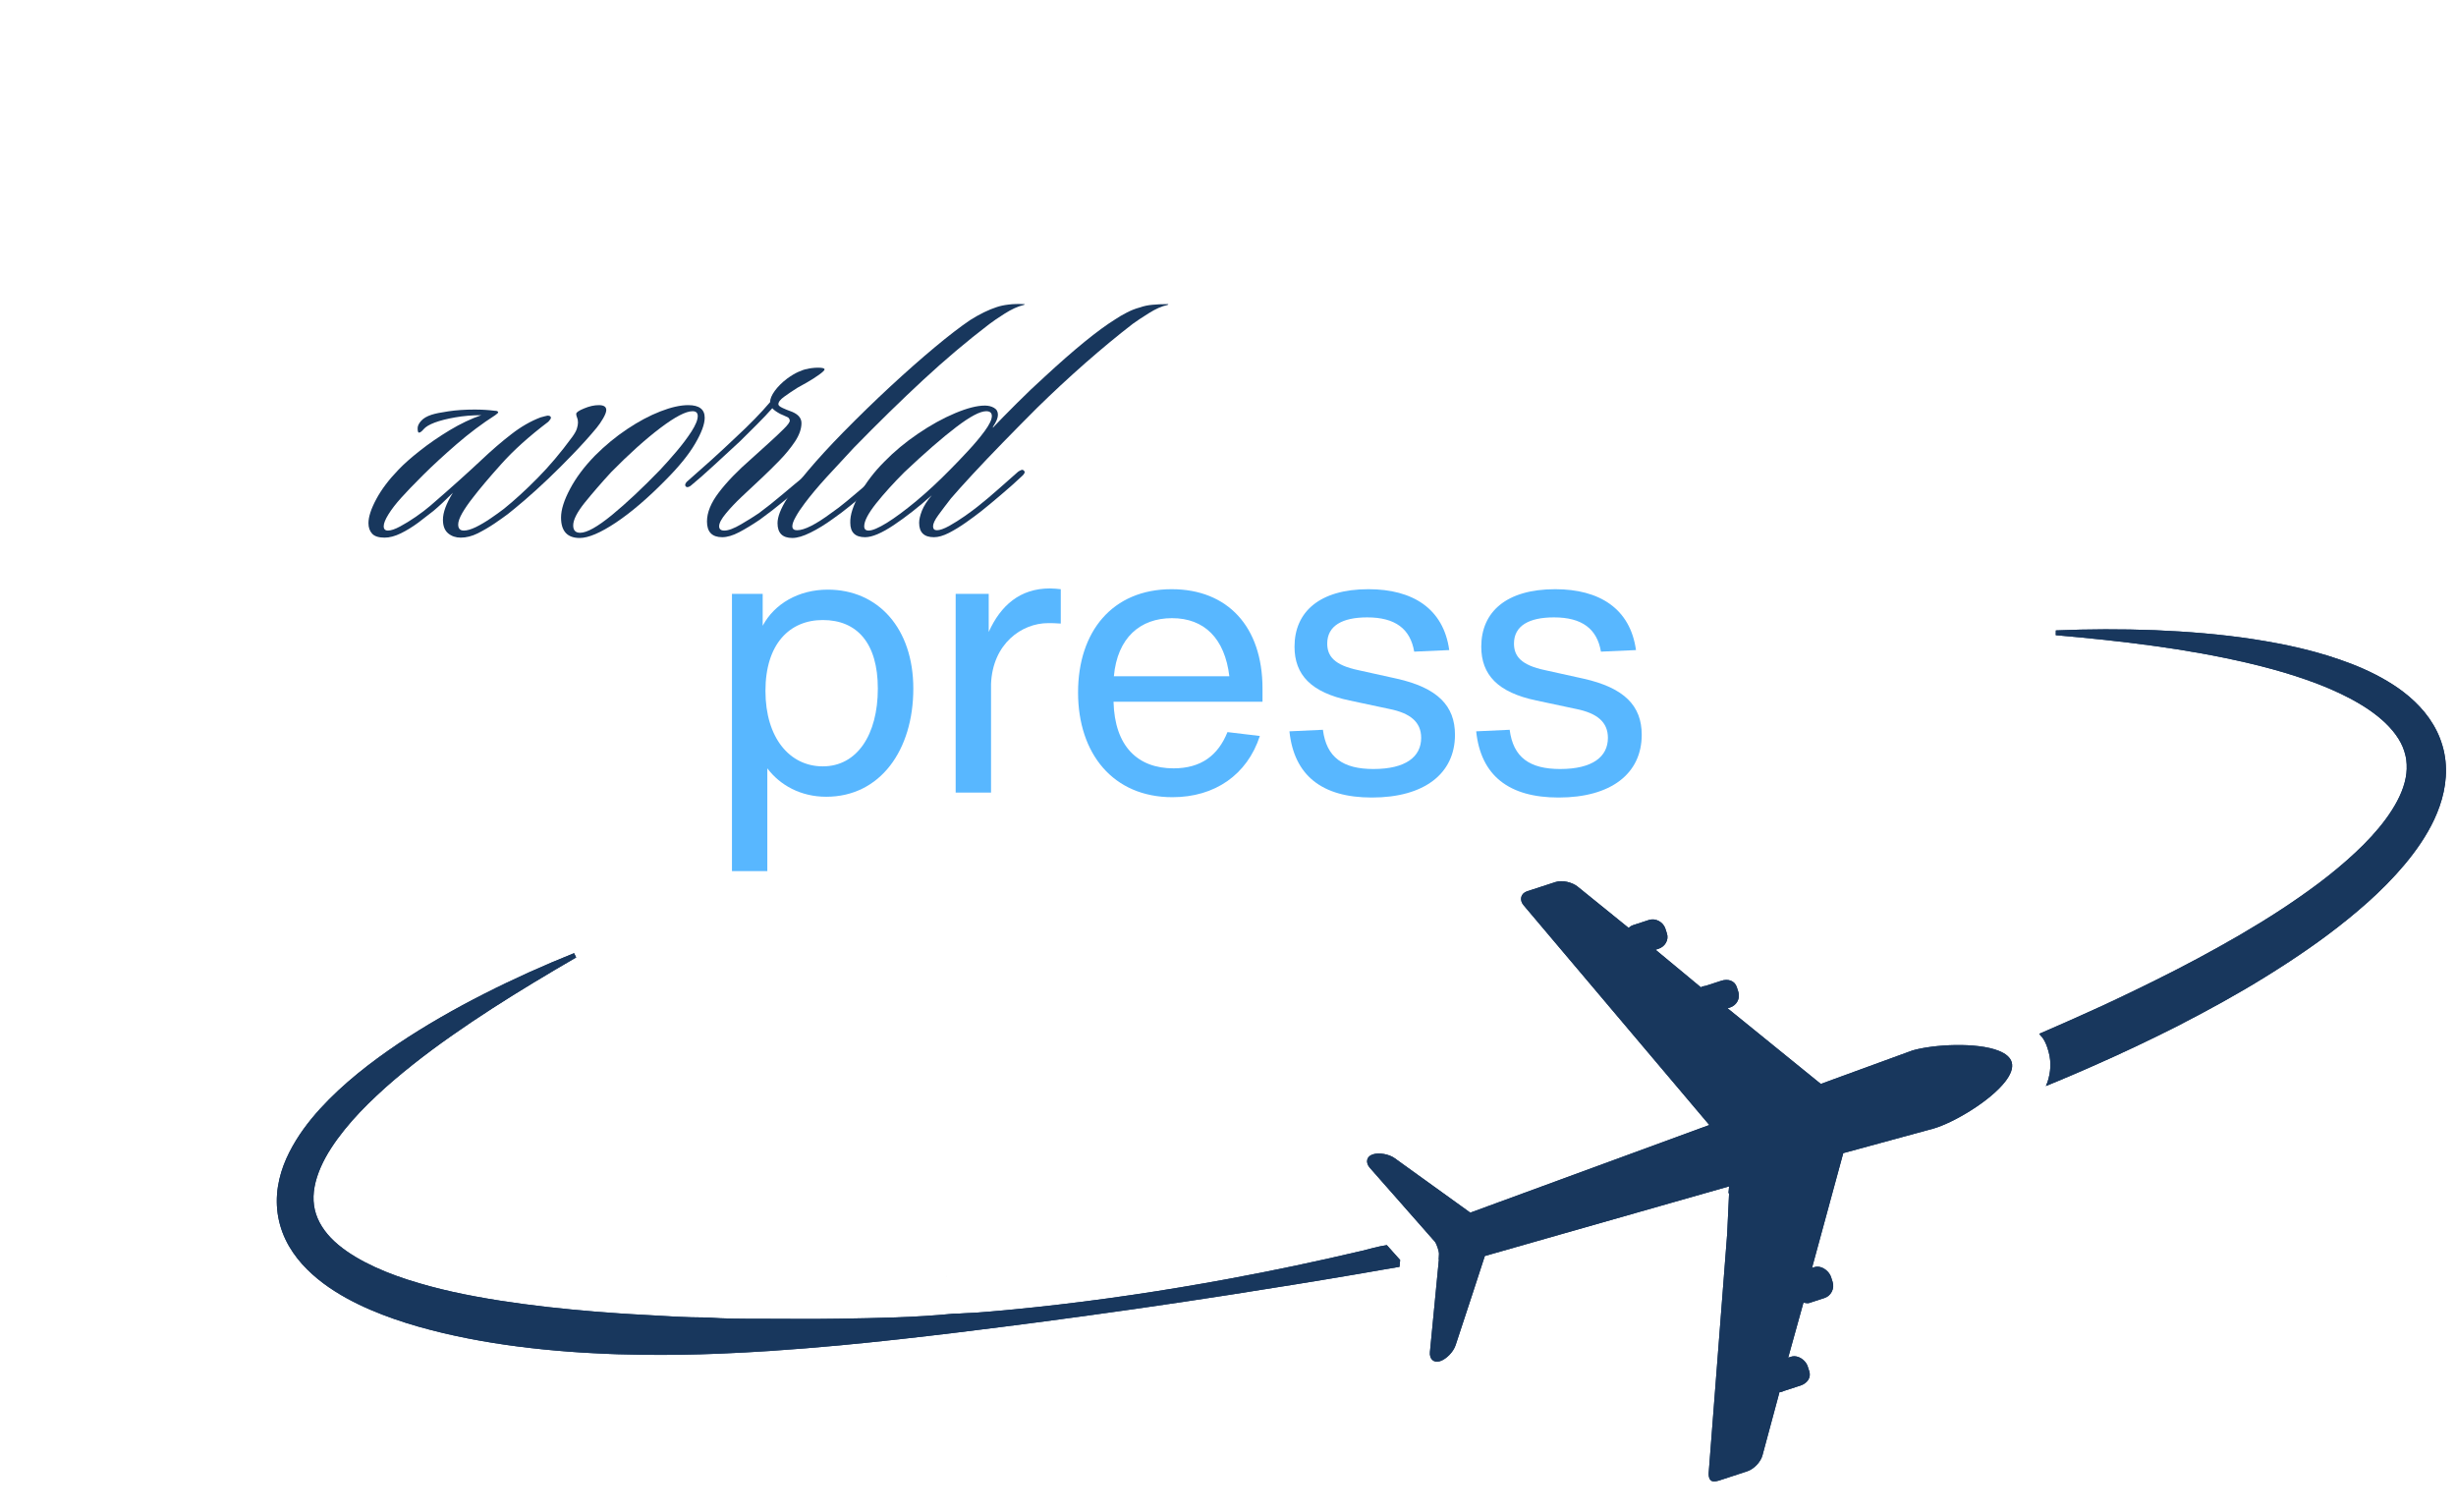 <svg xmlns="http://www.w3.org/2000/svg" xmlns:xlink="http://www.w3.org/1999/xlink" width="463" viewBox="0 0 347.25 213.75" height="285" preserveAspectRatio="xMidYMid meet"><defs><g></g><clipPath id="14097904d6"><path d="M 288 88.973 L 345.836 88.973 L 345.836 154 L 288 154 Z M 288 88.973 " clip-rule="nonzero"></path></clipPath><clipPath id="b76a4230e7"><path d="M 288 88.973 L 345.836 88.973 L 345.836 154 L 288 154 Z M 288 88.973 " clip-rule="nonzero"></path></clipPath><clipPath id="0158952b8a"><path d="M 248.035 213.043 L 248.668 213.043 L 248.668 213.203 L 248.035 213.203 Z M 248.035 213.043 " clip-rule="nonzero"></path></clipPath></defs><path fill="#18375d" d="M 197.238 184.645 L 197.242 184.621 L 197.238 184.621 Z M 197.238 184.645 " fill-opacity="1" fill-rule="nonzero"></path><path fill="#18375d" d="M 133.871 180.477 L 133.875 180.477 C 133.871 180.457 133.871 180.434 133.867 180.414 L 133.863 180.414 C 133.867 180.434 133.871 180.457 133.871 180.477 " fill-opacity="1" fill-rule="nonzero"></path><path fill="#18375d" d="M 98.48 180.855 C 98.48 180.859 98.484 180.863 98.484 180.867 L 98.484 180.855 L 98.48 180.855 " fill-opacity="1" fill-rule="nonzero"></path><g clip-path="url(#14097904d6)"><path fill="#18375d" d="M 288.316 146.16 C 288.32 146.168 288.336 146.18 288.344 146.188 C 288.469 146.348 288.566 146.488 288.746 146.652 C 288.746 146.652 288.746 146.652 288.746 146.656 C 289.285 147.379 289.492 148.129 289.684 148.848 C 290.047 150.242 289.926 151.59 289.527 152.871 C 289.465 153.086 289.359 153.301 289.273 153.516 C 289.266 153.531 289.262 153.539 289.258 153.551 C 289.281 153.539 289.305 153.531 289.324 153.52 C 289.852 153.309 290.375 153.09 290.895 152.871 C 290.898 152.871 290.898 152.871 290.902 152.871 C 292.512 152.195 294.125 151.508 295.723 150.801 C 299.848 148.988 303.934 147.066 307.965 145.016 C 312.145 142.863 316.285 140.605 320.312 138.105 C 324.336 135.613 328.285 132.941 332.023 129.898 C 333.891 128.379 335.719 126.777 337.441 125.02 C 339.16 123.27 340.801 121.379 342.238 119.246 C 342.953 118.18 343.613 117.051 344.18 115.84 C 344.742 114.625 345.215 113.328 345.508 111.941 C 345.805 110.562 345.918 109.09 345.766 107.617 C 345.73 107.254 345.672 106.887 345.602 106.523 L 345.547 106.25 L 345.477 105.953 L 345.344 105.453 C 345.133 104.73 344.875 104.051 344.551 103.395 C 343.91 102.09 343.074 100.934 342.141 99.93 C 341.207 98.926 340.188 98.074 339.129 97.324 C 337.008 95.844 334.762 94.75 332.484 93.863 C 327.934 92.102 323.273 91.094 318.617 90.371 C 313.961 89.656 309.289 89.293 304.629 89.094 C 299.969 88.918 295.312 88.93 290.672 89.129 L 290.66 89.801 C 295.273 90.203 299.871 90.672 304.438 91.305 C 308.996 91.922 313.527 92.727 317.961 93.766 C 320.176 94.289 322.367 94.879 324.512 95.57 C 326.648 96.262 328.746 97.043 330.73 97.98 C 332.707 98.91 334.59 99.988 336.188 101.27 C 337.777 102.547 339.066 104.027 339.727 105.625 C 339.891 106.02 340.02 106.434 340.109 106.828 L 340.18 107.172 L 340.223 107.453 C 340.25 107.66 340.266 107.867 340.277 108.078 C 340.32 108.918 340.219 109.777 339.984 110.648 C 339.52 112.395 338.535 114.148 337.316 115.809 C 336.094 117.469 334.625 119.043 333.039 120.523 C 331.453 122.008 329.754 123.418 327.984 124.758 C 324.434 127.434 320.641 129.879 316.734 132.16 C 312.824 134.426 308.816 136.582 304.73 138.598 C 302.688 139.605 300.641 140.613 298.566 141.578 C 297.398 142.129 296.219 142.66 295.035 143.195 C 294.133 143.602 293.227 144.004 292.324 144.41 C 291.098 144.957 289.863 145.496 288.629 146.027 C 288.617 146.031 288.609 146.035 288.598 146.039 C 288.504 146.078 288.41 146.121 288.316 146.16 " fill-opacity="1" fill-rule="nonzero"></path></g><path fill="#18375d" d="M 39.191 170.996 C 39.328 172.453 39.73 173.898 40.355 175.211 C 40.977 176.527 41.805 177.699 42.719 178.723 C 44.57 180.773 46.734 182.277 48.938 183.504 C 51.156 184.727 53.438 185.676 55.738 186.48 C 58.039 187.289 60.367 187.922 62.695 188.48 C 67.359 189.578 72.051 190.297 76.746 190.773 C 79.094 191.008 81.441 191.195 83.789 191.309 C 86.133 191.441 88.48 191.512 90.824 191.539 C 94.484 191.586 98.137 191.527 101.777 191.379 C 104.137 191.281 106.496 191.156 108.852 191 C 112.172 190.781 115.484 190.508 118.793 190.203 C 124.324 189.68 129.844 189.062 135.348 188.391 C 137.578 188.121 139.809 187.84 142.039 187.555 C 143.523 187.367 145.004 187.176 146.484 186.98 C 155.684 185.773 164.867 184.465 174.035 183.035 C 180.156 182.078 186.328 181.09 192.445 180.043 C 194.238 179.738 195.898 179.426 197.875 179.105 L 197.875 179.09 L 197.965 178.141 L 196.082 176.035 L 196.078 176.035 C 194.852 176.211 193.562 176.586 192.484 176.871 L 192.484 176.855 C 186.297 178.312 179.98 179.648 173.699 180.805 C 164.609 182.484 155.43 183.855 146.238 184.828 C 145.926 184.863 145.602 184.891 145.293 184.922 C 144.965 184.957 144.633 184.992 144.305 185.023 C 143.977 185.059 143.648 185.094 143.316 185.125 C 143.172 185.137 143.023 185.148 142.879 185.164 C 142.656 185.184 142.496 185.207 142.273 185.227 C 142.051 185.242 141.84 185.262 141.66 185.285 C 141.305 185.301 141.285 185.316 141.129 185.328 C 140.738 185.363 140.312 185.402 139.922 185.434 C 139.918 185.434 139.898 185.434 139.891 185.434 C 139.336 185.48 138.766 185.527 138.195 185.57 C 137.637 185.617 137.07 185.617 136.508 185.656 C 135.945 185.695 135.379 185.73 134.816 185.73 L 134.805 185.73 C 129.402 186.27 123.992 186.348 118.586 186.438 C 114.781 186.504 110.977 186.449 107.18 186.449 L 107.168 186.449 C 104.789 186.449 102.414 186.449 100.039 186.27 C 100.039 186.27 100.039 186.27 100.035 186.27 L 100.008 186.27 C 97.008 186.27 94.008 186.066 91.023 185.895 C 89.879 185.828 88.738 185.773 87.602 185.691 C 86.461 185.609 85.324 185.535 84.184 185.438 C 81.914 185.242 79.648 185.043 77.391 184.781 C 72.879 184.262 68.398 183.605 64.035 182.645 C 61.855 182.16 59.707 181.586 57.621 180.914 C 55.535 180.238 53.512 179.438 51.648 178.469 C 49.789 177.5 48.07 176.359 46.77 175 C 45.473 173.637 44.633 172.105 44.398 170.418 C 44.152 168.734 44.543 166.871 45.344 165.035 C 46.148 163.191 47.352 161.414 48.711 159.723 C 50.078 158.023 51.625 156.422 53.262 154.891 C 54.891 153.355 56.625 151.898 58.406 150.484 C 61.973 147.66 65.758 145.059 69.617 142.559 C 73.488 140.066 77.453 137.688 81.465 135.363 L 81.168 134.758 C 76.855 136.488 72.605 138.395 68.445 140.512 C 64.281 142.625 60.207 144.945 56.281 147.57 C 52.375 150.215 48.586 153.133 45.266 156.75 C 43.613 158.57 42.082 160.582 40.898 162.93 C 40.305 164.102 39.809 165.367 39.496 166.727 C 39.18 168.082 39.055 169.535 39.191 170.996 " fill-opacity="1" fill-rule="nonzero"></path><g clip-path="url(#b76a4230e7)"><path fill="#18375d" d="M 288.316 146.16 C 288.32 146.168 288.336 146.18 288.344 146.188 C 288.469 146.348 288.566 146.488 288.746 146.652 C 288.746 146.652 288.746 146.652 288.746 146.656 C 289.285 147.379 289.492 148.129 289.684 148.848 C 290.047 150.242 289.926 151.59 289.527 152.871 C 289.465 153.086 289.359 153.301 289.273 153.516 C 289.266 153.531 289.262 153.539 289.258 153.551 C 289.281 153.539 289.305 153.531 289.324 153.52 C 289.852 153.309 290.375 153.09 290.895 152.871 C 290.898 152.871 290.898 152.871 290.902 152.871 C 292.512 152.195 294.125 151.508 295.723 150.801 C 299.848 148.988 303.934 147.066 307.965 145.016 C 312.145 142.863 316.285 140.605 320.312 138.105 C 324.336 135.613 328.285 132.941 332.023 129.898 C 333.891 128.379 335.719 126.777 337.441 125.02 C 339.16 123.27 340.801 121.379 342.238 119.246 C 342.953 118.18 343.613 117.051 344.18 115.84 C 344.742 114.625 345.215 113.328 345.508 111.941 C 345.805 110.562 345.918 109.09 345.766 107.617 C 345.73 107.254 345.672 106.887 345.602 106.523 L 345.547 106.25 L 345.477 105.953 L 345.344 105.453 C 345.133 104.73 344.875 104.051 344.551 103.395 C 343.91 102.09 343.074 100.934 342.141 99.93 C 341.207 98.926 340.188 98.074 339.129 97.324 C 337.008 95.844 334.762 94.75 332.484 93.863 C 327.934 92.102 323.273 91.094 318.617 90.371 C 313.961 89.656 309.289 89.293 304.629 89.094 C 299.969 88.918 295.312 88.93 290.672 89.129 L 290.66 89.801 C 295.273 90.203 299.871 90.672 304.438 91.305 C 308.996 91.922 313.527 92.727 317.961 93.766 C 320.176 94.289 322.367 94.879 324.512 95.57 C 326.648 96.262 328.746 97.043 330.73 97.98 C 332.707 98.91 334.59 99.988 336.188 101.27 C 337.777 102.547 339.066 104.027 339.727 105.625 C 339.891 106.02 340.02 106.434 340.109 106.828 L 340.18 107.172 L 340.223 107.453 C 340.25 107.66 340.266 107.867 340.277 108.078 C 340.32 108.918 340.219 109.777 339.984 110.648 C 339.52 112.395 338.535 114.148 337.316 115.809 C 336.094 117.469 334.625 119.043 333.039 120.523 C 331.453 122.008 329.754 123.418 327.984 124.758 C 324.434 127.434 320.641 129.879 316.734 132.16 C 312.824 134.426 308.816 136.582 304.73 138.598 C 302.688 139.605 300.641 140.613 298.566 141.578 C 297.398 142.129 296.219 142.66 295.035 143.195 C 294.133 143.602 293.227 144.004 292.324 144.41 C 291.098 144.957 289.863 145.496 288.629 146.027 C 288.617 146.031 288.609 146.035 288.598 146.039 C 288.504 146.078 288.41 146.121 288.316 146.16 " fill-opacity="1" fill-rule="nonzero"></path></g><path fill="#18375d" d="M 39.191 170.996 C 39.328 172.453 39.73 173.898 40.355 175.211 C 40.977 176.527 41.805 177.699 42.719 178.723 C 44.57 180.773 46.734 182.277 48.938 183.504 C 51.156 184.727 53.438 185.676 55.738 186.48 C 58.039 187.289 60.367 187.922 62.695 188.48 C 67.359 189.578 72.051 190.297 76.746 190.773 C 79.094 191.008 81.441 191.195 83.789 191.309 C 86.133 191.441 88.48 191.512 90.824 191.539 C 94.484 191.586 98.137 191.527 101.777 191.379 C 104.137 191.281 106.496 191.156 108.852 191 C 112.172 190.781 115.484 190.508 118.793 190.203 C 124.324 189.68 129.844 189.062 135.348 188.391 C 137.578 188.121 139.809 187.84 142.039 187.555 C 143.523 187.367 145.004 187.176 146.484 186.98 C 155.684 185.773 164.867 184.465 174.035 183.035 C 180.156 182.078 186.328 181.09 192.445 180.043 C 194.238 179.738 195.898 179.426 197.875 179.105 L 197.875 179.09 L 197.965 178.141 L 196.082 176.035 L 196.078 176.035 C 194.852 176.211 193.625 176.594 192.395 176.883 C 186.18 178.34 179.934 179.664 173.652 180.82 C 164.566 182.496 155.418 183.863 146.23 184.832 C 145.582 184.902 144.941 184.965 144.297 185.027 C 143.969 185.062 143.645 185.094 143.316 185.125 C 143.172 185.137 143.023 185.152 142.879 185.164 C 142.656 185.184 142.434 185.207 142.215 185.227 C 141.996 185.246 141.781 185.266 141.562 185.285 C 141.398 185.301 141.234 185.316 141.066 185.328 C 140.676 185.363 140.285 185.402 139.895 185.434 C 139.887 185.434 139.883 185.434 139.875 185.434 C 139.316 185.48 138.75 185.527 138.191 185.57 C 137.633 185.617 137.066 185.617 136.508 185.656 C 135.941 185.695 135.379 185.73 134.816 185.73 L 134.805 185.73 C 129.402 186.27 123.992 186.348 118.586 186.438 C 114.781 186.504 110.977 186.449 107.18 186.449 L 107.168 186.449 C 104.789 186.449 102.414 186.449 100.039 186.27 C 100.039 186.27 100.039 186.27 100.035 186.27 L 100.008 186.27 C 97.008 186.27 94.008 186.066 91.023 185.895 C 89.879 185.828 88.738 185.773 87.602 185.691 C 86.461 185.609 85.324 185.535 84.184 185.438 C 81.914 185.242 79.648 185.043 77.391 184.781 C 72.879 184.262 68.398 183.605 64.035 182.645 C 61.855 182.16 59.707 181.586 57.621 180.914 C 55.535 180.238 53.512 179.438 51.648 178.469 C 49.789 177.5 48.07 176.359 46.77 175 C 45.473 173.637 44.633 172.105 44.398 170.418 C 44.152 168.734 44.543 166.871 45.344 165.035 C 46.148 163.191 47.352 161.414 48.711 159.723 C 50.078 158.023 51.625 156.422 53.262 154.891 C 54.891 153.355 56.625 151.898 58.406 150.484 C 61.973 147.66 65.758 145.059 69.617 142.559 C 73.488 140.066 77.453 137.688 81.465 135.363 L 81.168 134.758 C 76.855 136.488 72.605 138.395 68.445 140.512 C 64.281 142.625 60.207 144.945 56.281 147.57 C 52.375 150.215 48.586 153.133 45.266 156.75 C 43.613 158.57 42.082 160.582 40.898 162.93 C 40.305 164.102 39.809 165.367 39.496 166.727 C 39.18 168.082 39.055 169.535 39.191 170.996 " fill-opacity="1" fill-rule="nonzero"></path><g clip-path="url(#0158952b8a)"><path fill="#18375d" d="M 248.098 213.273 C 248.098 213.281 248.098 213.289 248.094 213.289 C 248.098 213.301 248.098 213.309 248.098 213.316 L 248.172 213.289 C 248.148 213.281 248.121 213.277 248.098 213.273 " fill-opacity="1" fill-rule="nonzero"></path></g><path fill="#18375d" d="M 193.684 165.113 L 197.965 169.973 L 199.121 171.289 L 201.961 174.516 L 202.859 175.531 C 203.113 175.824 203.477 176.934 203.441 177.32 L 203.395 178.082 C 203.41 178.082 203.441 178.078 203.441 178.078 L 203.441 178.09 L 202.902 183.645 L 202.902 183.656 L 202.176 191.145 C 202.082 192.152 202.723 192.73 203.613 192.441 C 204.508 192.152 205.5 191.125 205.812 190.164 L 208.289 182.637 L 208.289 182.633 L 209.938 177.574 L 218.746 175.062 L 219.387 174.879 L 219.398 174.875 L 244.477 167.727 L 244.387 168.672 L 244.387 168.676 L 244.391 168.691 L 244.473 168.703 L 244.207 174.355 L 244.207 174.391 L 241.594 208.188 C 241.543 208.891 241.758 209.438 242.297 209.438 L 242.328 209.438 C 242.531 209.438 242.77 209.41 243.023 209.328 L 247.027 208.016 C 247.961 207.715 248.938 206.711 249.191 205.762 L 251.602 196.812 C 251.848 196.844 252.07 196.707 252.32 196.621 L 254.082 196.047 L 254.559 195.895 C 255.488 195.59 256.113 194.793 255.809 193.859 L 255.59 193.184 C 255.492 192.883 255.312 192.605 255.078 192.375 C 254.586 191.883 253.863 191.609 253.234 191.816 L 252.828 191.949 L 254.988 184.168 C 255.234 184.195 255.535 184.305 255.785 184.223 L 256.707 183.922 L 257.953 183.516 C 258.887 183.215 259.418 182.172 259.113 181.242 L 258.895 180.562 C 258.695 179.957 258.148 179.41 257.535 179.188 C 257.207 179.066 256.855 179.043 256.535 179.148 L 256.199 179.254 L 258.594 170.461 L 258.699 170.07 L 260.379 163.902 L 260.617 163.031 L 273.234 159.594 L 273.336 159.57 C 276.238 158.734 281.426 155.652 283.551 152.871 C 284.281 151.918 284.648 151 284.445 150.219 C 284.254 149.488 283.574 148.949 282.602 148.562 C 279.5 147.324 273.387 147.652 270.418 148.508 C 270.363 148.523 265.805 150.184 259.133 152.625 C 258.918 152.707 258.699 152.789 258.473 152.871 C 258.137 152.992 257.793 153.117 257.449 153.246 L 256.98 152.871 L 256.672 152.621 L 252.402 149.156 L 244.262 142.555 L 244.598 142.445 C 245.535 142.141 246.082 141.164 245.781 140.23 L 245.562 139.555 C 245.258 138.621 244.301 138.355 243.371 138.66 L 241.199 139.367 C 240.949 139.445 240.676 139.418 240.492 139.59 L 234.078 134.273 L 234.48 134.145 C 235.41 133.84 235.988 132.902 235.684 131.969 L 235.465 131.289 C 235.164 130.359 234.086 129.762 233.152 130.062 L 230.914 130.793 C 230.664 130.875 230.445 131.016 230.266 131.184 L 223.051 125.344 C 222.289 124.727 220.875 124.395 219.945 124.699 L 215.938 126 C 215.004 126.301 214.785 127.238 215.422 127.988 L 236.453 152.871 L 240.688 157.883 L 241.68 159.055 C 241.184 159.234 240.691 159.41 240.199 159.594 C 226.688 164.551 212.719 169.676 207.883 171.445 L 203.777 168.488 L 199.121 165.137 L 197.203 163.754 C 196.387 163.164 194.984 162.918 194.098 163.207 C 193.203 163.496 193.02 164.355 193.684 165.113 " fill-opacity="1" fill-rule="nonzero"></path><path fill="#18375d" d="M 193.684 165.113 L 197.965 169.973 L 199.121 171.289 L 201.961 174.516 L 202.859 175.531 C 203.113 175.824 203.504 176.934 203.469 177.32 L 203.441 178.078 L 203.441 178.09 L 202.902 183.645 L 202.902 183.656 L 202.176 191.145 C 202.082 192.152 202.723 192.73 203.613 192.441 C 204.508 192.152 205.5 191.125 205.812 190.164 L 208.289 182.637 L 208.289 182.633 L 209.938 177.574 L 218.746 175.062 L 219.387 174.879 L 219.398 174.875 L 244.477 167.727 L 244.387 168.672 L 244.387 168.676 L 244.391 168.691 L 244.473 168.703 L 244.207 174.355 L 244.207 174.391 L 241.594 208.188 C 241.543 208.891 241.758 209.438 242.297 209.438 L 242.328 209.438 C 242.531 209.438 242.77 209.41 243.023 209.328 L 247.027 208.016 C 247.961 207.715 248.938 206.711 249.191 205.762 L 251.602 196.812 C 251.848 196.844 252.07 196.707 252.32 196.621 L 254.082 196.047 L 254.559 195.895 C 255.488 195.59 256.113 194.793 255.809 193.859 L 255.59 193.184 C 255.492 192.883 255.312 192.605 255.078 192.375 C 254.586 191.883 253.863 191.609 253.234 191.816 L 252.828 191.949 L 254.988 184.168 C 255.234 184.195 255.535 184.305 255.785 184.223 L 256.707 183.922 L 257.953 183.516 C 258.887 183.215 259.418 182.172 259.113 181.242 L 258.895 180.562 C 258.695 179.957 258.148 179.41 257.535 179.188 C 257.207 179.066 256.855 179.043 256.535 179.148 L 256.199 179.254 L 258.594 170.461 L 258.699 170.07 L 260.379 163.902 L 260.617 163.031 L 273.234 159.594 L 273.336 159.57 C 276.238 158.734 281.426 155.652 283.551 152.871 C 284.281 151.918 284.648 151 284.445 150.219 C 284.254 149.488 283.574 148.949 282.602 148.562 C 279.5 147.324 273.387 147.652 270.418 148.508 C 270.363 148.523 265.805 150.184 259.133 152.625 C 258.918 152.707 258.699 152.789 258.473 152.871 C 258.137 152.992 257.793 153.117 257.449 153.246 L 256.98 152.871 L 256.672 152.621 L 252.402 149.156 L 244.262 142.555 L 244.598 142.445 C 245.535 142.141 246.082 141.164 245.781 140.23 L 245.562 139.555 C 245.258 138.621 244.301 138.355 243.371 138.66 L 241.199 139.367 C 240.949 139.445 240.676 139.418 240.492 139.59 L 234.078 134.273 L 234.48 134.145 C 235.41 133.84 235.988 132.902 235.684 131.969 L 235.465 131.289 C 235.164 130.359 234.086 129.762 233.152 130.062 L 230.914 130.793 C 230.664 130.875 230.445 131.016 230.266 131.184 L 223.051 125.344 C 222.289 124.727 220.875 124.395 219.945 124.699 L 215.938 126 C 215.004 126.301 214.785 127.238 215.422 127.988 L 236.453 152.871 L 240.688 157.883 L 241.68 159.055 C 241.184 159.234 240.691 159.41 240.199 159.594 C 226.688 164.551 212.719 169.676 207.883 171.445 L 203.777 168.488 L 199.121 165.137 L 197.203 163.754 C 196.387 163.164 194.984 162.918 194.098 163.207 C 193.203 163.496 193.02 164.355 193.684 165.113 " fill-opacity="1" fill-rule="nonzero"></path><g fill="#58b7ff" fill-opacity="1"><g transform="translate(99.132, 112.051)"><g><path d="M 17.906 -28.688 C 13.766 -28.688 10.344 -26.672 8.703 -23.578 L 8.703 -28.094 L 4.359 -28.094 L 4.359 11.109 L 9.359 11.109 L 9.359 -3.422 C 11.156 -1.031 14.094 0.594 17.688 0.594 C 25.312 0.594 30 -5.984 30 -14.703 C 30 -23.188 25.047 -28.688 17.906 -28.688 Z M 17.203 -3.703 C 12.516 -3.703 9.094 -7.734 9.094 -14.375 C 9.094 -21.016 12.516 -24.391 17.203 -24.391 C 22.047 -24.391 24.984 -21.125 24.984 -14.703 C 24.984 -8.172 22.047 -3.703 17.203 -3.703 Z M 17.203 -3.703 "></path></g></g></g><g fill="#58b7ff" fill-opacity="1"><g transform="translate(130.762, 112.051)"><g><path d="M 17.688 -28.859 C 13.453 -28.859 10.719 -26.453 9.031 -22.703 L 9.031 -28.094 L 4.359 -28.094 L 4.359 0 L 9.359 0 L 9.359 -15.344 C 9.578 -21.062 13.719 -23.953 17.422 -23.953 C 17.906 -23.953 18.453 -23.953 19.219 -23.891 L 19.219 -28.75 C 18.719 -28.797 18.234 -28.859 17.688 -28.859 Z M 17.688 -28.859 "></path></g></g></g><g fill="#58b7ff" fill-opacity="1"><g transform="translate(149.707, 112.051)"><g><path d="M 28.797 -14.703 C 28.797 -23.469 23.844 -28.75 15.953 -28.75 C 7.562 -28.75 2.719 -22.75 2.719 -14.156 C 2.719 -5.5 7.672 0.656 16.062 0.656 C 22.047 0.656 26.625 -2.5 28.422 -8 L 23.844 -8.547 C 22.531 -5.281 20.141 -3.422 16.219 -3.422 C 11.156 -3.422 7.891 -6.531 7.734 -12.844 L 28.797 -12.844 Z M 16 -24.656 C 20.578 -24.656 23.469 -21.781 24.109 -16.438 L 7.781 -16.438 C 8.281 -21.938 11.547 -24.656 16 -24.656 Z M 16 -24.656 "></path></g></g></g><g fill="#58b7ff" fill-opacity="1"><g transform="translate(180.139, 112.051)"><g><path d="M 13.828 0.703 C 21.234 0.703 25.578 -2.672 25.578 -8.172 C 25.578 -12.25 23.141 -14.812 17.312 -16.109 L 11.875 -17.312 C 8.547 -18.016 7.516 -19.266 7.516 -21.062 C 7.516 -23.578 9.641 -24.766 13.172 -24.766 C 17.141 -24.766 19.266 -23.141 19.812 -19.922 L 24.766 -20.141 C 23.953 -26.016 19.594 -28.75 13.344 -28.75 C 6.422 -28.75 2.891 -25.531 2.891 -20.625 C 2.891 -16.656 5.219 -14.156 10.672 -13.016 L 16.328 -11.812 C 19.266 -11.219 20.797 -9.969 20.797 -7.734 C 20.797 -5.062 18.625 -3.328 14.047 -3.328 C 9.75 -3.328 7.406 -4.953 6.906 -8.875 L 2.172 -8.656 C 2.828 -2.391 6.797 0.703 13.828 0.703 Z M 13.828 0.703 "></path></g></g></g><g fill="#58b7ff" fill-opacity="1"><g transform="translate(206.543, 112.051)"><g><path d="M 13.828 0.703 C 21.234 0.703 25.578 -2.672 25.578 -8.172 C 25.578 -12.25 23.141 -14.812 17.312 -16.109 L 11.875 -17.312 C 8.547 -18.016 7.516 -19.266 7.516 -21.062 C 7.516 -23.578 9.641 -24.766 13.172 -24.766 C 17.141 -24.766 19.266 -23.141 19.812 -19.922 L 24.766 -20.141 C 23.953 -26.016 19.594 -28.75 13.344 -28.75 C 6.422 -28.75 2.891 -25.531 2.891 -20.625 C 2.891 -16.656 5.219 -14.156 10.672 -13.016 L 16.328 -11.812 C 19.266 -11.219 20.797 -9.969 20.797 -7.734 C 20.797 -5.062 18.625 -3.328 14.047 -3.328 C 9.75 -3.328 7.406 -4.953 6.906 -8.875 L 2.172 -8.656 C 2.828 -2.391 6.797 0.703 13.828 0.703 Z M 13.828 0.703 "></path></g></g></g><g fill="#18375d" fill-opacity="1"><g transform="translate(54.986, 75.512)"><g><path d="M 15.031 -16.812 C 13.176 -15.625 11.359 -14.258 9.578 -12.719 C 7.797 -11.176 6.211 -9.719 4.828 -8.344 C 3.453 -6.969 2.414 -5.891 1.719 -5.109 C 0.977 -4.285 0.383 -3.516 -0.062 -2.797 C -0.508 -2.078 -0.734 -1.516 -0.734 -1.109 C -0.734 -0.703 -0.531 -0.5 -0.125 -0.5 C 0.289 -0.5 0.859 -0.691 1.578 -1.078 C 2.297 -1.461 3.039 -1.922 3.812 -2.453 C 4.594 -2.992 5.27 -3.508 5.844 -4 C 7.363 -5.312 8.75 -6.531 10 -7.656 C 11.258 -8.789 12.258 -9.707 13 -10.406 C 14.52 -11.844 15.957 -13.082 17.312 -14.125 C 18.664 -15.176 20.039 -15.969 21.438 -16.5 C 21.602 -16.539 21.797 -16.594 22.016 -16.656 C 22.242 -16.719 22.379 -16.75 22.422 -16.75 C 22.742 -16.75 22.906 -16.648 22.906 -16.453 C 22.906 -16.328 22.785 -16.141 22.547 -15.891 C 19.836 -13.836 17.617 -11.844 15.891 -9.906 C 14.16 -7.977 12.828 -6.398 11.891 -5.172 C 11.273 -4.391 10.77 -3.66 10.375 -2.984 C 9.988 -2.305 9.797 -1.766 9.797 -1.359 C 9.797 -0.785 10.062 -0.5 10.594 -0.5 C 11.039 -0.5 11.602 -0.66 12.281 -0.984 C 12.957 -1.316 13.656 -1.727 14.375 -2.219 C 15.094 -2.707 15.723 -3.16 16.266 -3.578 C 17.742 -4.766 19.32 -6.207 21 -7.906 C 22.688 -9.613 24.312 -11.535 25.875 -13.672 C 26.238 -14.16 26.473 -14.57 26.578 -14.906 C 26.68 -15.238 26.734 -15.523 26.734 -15.766 C 26.734 -16.055 26.691 -16.289 26.609 -16.469 C 26.523 -16.656 26.484 -16.832 26.484 -17 C 26.484 -17.207 26.852 -17.461 27.594 -17.766 C 28.332 -18.078 29.031 -18.234 29.688 -18.234 C 30.383 -18.234 30.734 -18.004 30.734 -17.547 C 30.734 -17.266 30.586 -16.875 30.297 -16.375 C 30.016 -15.883 29.707 -15.438 29.375 -15.031 C 28.395 -13.844 27.227 -12.551 25.875 -11.156 C 24.844 -10.082 23.723 -8.969 22.516 -7.812 C 21.305 -6.664 20.188 -5.648 19.156 -4.766 C 18.125 -3.891 17.344 -3.242 16.812 -2.828 C 16.32 -2.461 15.695 -2.02 14.938 -1.5 C 14.176 -0.988 13.383 -0.523 12.562 -0.109 C 11.738 0.297 10.938 0.5 10.156 0.5 C 9.457 0.5 8.863 0.297 8.375 -0.109 C 7.883 -0.523 7.641 -1.164 7.641 -2.031 C 7.641 -3.062 8.109 -4.332 9.047 -5.844 C 7.941 -4.738 7.02 -3.879 6.281 -3.266 C 5.664 -2.773 4.957 -2.227 4.156 -1.625 C 3.352 -1.031 2.531 -0.523 1.688 -0.109 C 0.852 0.297 0.086 0.5 -0.609 0.5 C -1.43 0.5 -2.016 0.316 -2.359 -0.047 C -2.711 -0.422 -2.891 -0.922 -2.891 -1.547 C -2.891 -2.441 -2.52 -3.578 -1.781 -4.953 C -1.039 -6.328 0.004 -7.711 1.359 -9.109 C 2.098 -9.891 3.102 -10.781 4.375 -11.781 C 5.645 -12.789 7.051 -13.758 8.594 -14.688 C 10.133 -15.613 11.625 -16.32 13.062 -16.812 C 11.75 -16.812 10.516 -16.707 9.359 -16.5 C 8.211 -16.301 7.25 -16.055 6.469 -15.766 C 5.727 -15.484 5.211 -15.176 4.922 -14.844 C 4.641 -14.508 4.414 -14.344 4.25 -14.344 C 4.125 -14.344 4.062 -14.551 4.062 -14.969 C 4.062 -15.289 4.223 -15.633 4.547 -16 C 4.879 -16.375 5.375 -16.664 6.031 -16.875 C 6.531 -17.039 7.32 -17.203 8.406 -17.359 C 9.5 -17.523 10.742 -17.609 12.141 -17.609 C 13.117 -17.609 14.062 -17.551 14.969 -17.438 C 15.289 -17.438 15.453 -17.352 15.453 -17.188 C 15.453 -17.145 15.312 -17.02 15.031 -16.812 Z M 15.031 -16.812 "></path></g></g></g><g fill="#18375d" fill-opacity="1"><g transform="translate(82.028, 75.512)"><g><path d="M 15.281 -18.234 C 16.832 -18.234 17.609 -17.641 17.609 -16.453 C 17.609 -15.547 17.156 -14.32 16.25 -12.781 C 15.352 -11.238 13.941 -9.504 12.016 -7.578 C 9.547 -5.066 7.223 -3.082 5.047 -1.625 C 2.867 -0.176 1.164 0.547 -0.062 0.547 C -1.82 0.547 -2.703 -0.414 -2.703 -2.344 C -2.703 -3.445 -2.281 -4.789 -1.438 -6.375 C -0.602 -7.957 0.57 -9.531 2.094 -11.094 C 3.531 -12.531 5.047 -13.781 6.641 -14.844 C 8.242 -15.914 9.805 -16.75 11.328 -17.344 C 12.848 -17.938 14.164 -18.234 15.281 -18.234 Z M 16.625 -16.688 C 16.625 -17.145 16.379 -17.375 15.891 -17.375 C 14.941 -17.375 13.422 -16.582 11.328 -15 C 9.234 -13.414 6.914 -11.332 4.375 -8.75 C 2.977 -7.227 1.734 -5.789 0.641 -4.438 C -0.441 -3.082 -0.984 -2.016 -0.984 -1.234 C -0.984 -0.535 -0.656 -0.188 0 -0.188 C 0.945 -0.188 2.445 -1.023 4.5 -2.703 C 6.551 -4.391 8.828 -6.523 11.328 -9.109 C 12.023 -9.848 12.785 -10.703 13.609 -11.672 C 14.43 -12.641 15.141 -13.582 15.734 -14.5 C 16.328 -15.426 16.625 -16.156 16.625 -16.688 Z M 16.625 -16.688 "></path></g></g></g><g fill="#18375d" fill-opacity="1"><g transform="translate(97.428, 75.512)"><g><path d="M 9.984 -2.031 C 8.953 -1.332 7.984 -0.742 7.078 -0.266 C 6.18 0.203 5.383 0.438 4.688 0.438 C 3.25 0.438 2.531 -0.301 2.531 -1.781 C 2.531 -3.062 3.094 -4.438 4.219 -5.906 C 5.344 -7.383 6.875 -8.969 8.812 -10.656 C 9.594 -11.352 10.398 -12.082 11.234 -12.844 C 12.078 -13.602 12.797 -14.281 13.391 -14.875 C 13.992 -15.469 14.273 -15.867 14.234 -16.078 C 14.191 -16.328 14.066 -16.488 13.859 -16.562 C 13.648 -16.645 13.32 -16.789 12.875 -17 C 12.344 -17.289 11.973 -17.555 11.766 -17.797 C 11.109 -17.055 10.391 -16.297 9.609 -15.516 C 8.828 -14.734 8.023 -13.938 7.203 -13.125 C 6.098 -12.094 4.883 -10.973 3.562 -9.766 C 2.25 -8.555 1.164 -7.602 0.312 -6.906 C 0.188 -6.781 0.039 -6.695 -0.125 -6.656 C -0.289 -6.613 -0.414 -6.656 -0.5 -6.781 C -0.57 -6.895 -0.566 -7.023 -0.484 -7.172 C -0.41 -7.316 -0.312 -7.43 -0.188 -7.516 C 0.801 -8.379 1.91 -9.363 3.141 -10.469 C 4.367 -11.582 5.52 -12.648 6.594 -13.672 C 7.613 -14.617 8.516 -15.492 9.297 -16.297 C 10.078 -17.098 10.797 -17.883 11.453 -18.656 C 11.453 -19.113 11.676 -19.648 12.125 -20.266 C 12.582 -20.879 13.16 -21.453 13.859 -21.984 C 14.43 -22.398 14.961 -22.719 15.453 -22.938 C 15.953 -23.164 16.363 -23.301 16.688 -23.344 C 16.812 -23.383 17.023 -23.426 17.328 -23.469 C 17.641 -23.508 17.941 -23.531 18.234 -23.531 C 18.848 -23.531 19.156 -23.445 19.156 -23.281 C 19.156 -23.156 18.895 -22.906 18.375 -22.531 C 17.863 -22.164 17.301 -21.805 16.688 -21.453 C 16.07 -21.109 15.625 -20.859 15.344 -20.703 C 14.676 -20.285 14.055 -19.867 13.484 -19.453 C 12.91 -19.047 12.625 -18.68 12.625 -18.359 C 12.625 -18.191 12.828 -18.016 13.234 -17.828 C 13.648 -17.641 13.961 -17.508 14.172 -17.438 C 15.316 -17.062 15.891 -16.484 15.891 -15.703 C 15.891 -14.879 15.582 -14.004 14.969 -13.078 C 14.352 -12.16 13.613 -11.258 12.75 -10.375 C 11.883 -9.488 11.102 -8.719 10.406 -8.062 C 9.258 -7 8.254 -6.055 7.391 -5.234 C 6.523 -4.41 5.805 -3.648 5.234 -2.953 C 4.578 -2.172 4.25 -1.555 4.25 -1.109 C 4.25 -0.703 4.492 -0.5 4.984 -0.5 C 5.555 -0.5 6.348 -0.797 7.359 -1.391 C 8.367 -1.984 9.203 -2.504 9.859 -2.953 C 10.922 -3.734 12.066 -4.645 13.297 -5.688 C 14.535 -6.738 15.566 -7.594 16.391 -8.25 C 16.504 -8.375 16.645 -8.477 16.812 -8.562 C 16.977 -8.645 17.125 -8.625 17.25 -8.5 C 17.414 -8.332 17.414 -8.156 17.25 -7.969 C 17.082 -7.789 16.914 -7.641 16.75 -7.516 C 15.812 -6.691 14.734 -5.773 13.516 -4.766 C 12.305 -3.766 11.129 -2.852 9.984 -2.031 Z M 9.984 -2.031 "></path></g></g></g><g fill="#18375d" fill-opacity="1"><g transform="translate(113.074, 75.512)"><g><path d="M 31.656 -32.516 C 31.738 -32.516 31.789 -32.504 31.812 -32.484 C 31.832 -32.461 31.781 -32.43 31.656 -32.391 C 30.832 -32.191 29.945 -31.789 29 -31.188 C 28.062 -30.594 27.328 -30.094 26.797 -29.688 C 23.672 -27.301 20.555 -24.672 17.453 -21.797 C 14.359 -18.93 11.086 -15.734 7.641 -12.203 C 6.328 -10.797 5.039 -9.406 3.781 -8.031 C 2.531 -6.656 1.492 -5.414 0.672 -4.312 C 0.141 -3.613 -0.273 -2.984 -0.578 -2.422 C -0.891 -1.867 -1.047 -1.43 -1.047 -1.109 C -1.047 -0.734 -0.82 -0.547 -0.375 -0.547 C 0.656 -0.547 2.281 -1.367 4.5 -3.016 C 5.113 -3.43 5.844 -3.988 6.688 -4.688 C 7.531 -5.383 8.359 -6.082 9.172 -6.781 C 9.992 -7.477 10.656 -8.031 11.156 -8.438 C 11.27 -8.52 11.41 -8.633 11.578 -8.781 C 11.742 -8.926 11.91 -8.914 12.078 -8.75 C 12.234 -8.539 12.129 -8.254 11.766 -7.891 C 11.316 -7.473 10.672 -6.914 9.828 -6.219 C 8.984 -5.52 8.109 -4.801 7.203 -4.062 C 6.297 -3.32 5.457 -2.688 4.688 -2.156 C 3.613 -1.375 2.562 -0.727 1.531 -0.219 C 0.508 0.289 -0.348 0.547 -1.047 0.547 C -2.441 0.547 -3.141 -0.148 -3.141 -1.547 C -3.141 -2.441 -2.688 -3.609 -1.781 -5.047 C -1.125 -6.117 -0.117 -7.453 1.234 -9.047 C 2.586 -10.648 4.227 -12.438 6.156 -14.406 C 8.375 -16.664 10.594 -18.82 12.812 -20.875 C 15.031 -22.926 17.113 -24.766 19.062 -26.391 C 21.008 -28.016 22.68 -29.301 24.078 -30.25 C 25.43 -31.102 26.688 -31.719 27.844 -32.094 C 28.332 -32.258 28.895 -32.379 29.531 -32.453 C 30.164 -32.535 30.875 -32.555 31.656 -32.516 Z M 31.656 -32.516 "></path></g></g></g><g fill="#18375d" fill-opacity="1"><g transform="translate(123.361, 75.512)"><g><path d="M 15.406 -3.266 C 14.781 -2.773 14.055 -2.238 13.234 -1.656 C 12.422 -1.082 11.613 -0.586 10.812 -0.172 C 10.008 0.234 9.301 0.438 8.688 0.438 C 7.289 0.438 6.594 -0.238 6.594 -1.594 C 6.594 -2.051 6.723 -2.617 6.984 -3.297 C 7.254 -3.973 7.719 -4.703 8.375 -5.484 C 6.531 -3.836 4.742 -2.438 3.016 -1.281 C 1.297 -0.133 -0.055 0.438 -1.047 0.438 C -2.441 0.438 -3.141 -0.238 -3.141 -1.594 C -3.18 -2.707 -2.738 -4.07 -1.812 -5.688 C -0.895 -7.312 0.258 -8.82 1.656 -10.219 C 3.051 -11.656 4.641 -12.977 6.422 -14.188 C 8.211 -15.406 9.961 -16.375 11.672 -17.094 C 13.379 -17.812 14.785 -18.172 15.891 -18.172 C 16.379 -18.172 16.805 -18.066 17.172 -17.859 C 17.547 -17.648 17.734 -17.32 17.734 -16.875 C 17.734 -16.426 17.508 -15.875 17.062 -15.219 C 17.02 -15.133 17.008 -15.082 17.031 -15.062 C 17.051 -15.039 17.082 -15.07 17.125 -15.156 C 17.906 -15.977 18.984 -17.078 20.359 -18.453 C 21.734 -19.828 23.055 -21.086 24.328 -22.234 C 28.555 -26.141 31.883 -28.848 34.312 -30.359 C 34.801 -30.691 35.344 -31.008 35.938 -31.312 C 36.531 -31.625 37.133 -31.863 37.75 -32.031 C 38.332 -32.238 38.941 -32.367 39.578 -32.422 C 40.211 -32.484 40.922 -32.516 41.703 -32.516 C 41.867 -32.516 41.867 -32.473 41.703 -32.391 C 40.922 -32.234 40.035 -31.844 39.047 -31.219 C 38.066 -30.602 37.328 -30.113 36.828 -29.75 C 34.691 -28.102 32.441 -26.242 30.078 -24.172 C 27.723 -22.098 25.457 -19.992 23.281 -17.859 C 21.676 -16.254 20.07 -14.629 18.469 -12.984 C 16.875 -11.348 15.43 -9.832 14.141 -8.438 C 12.848 -7.039 11.832 -5.91 11.094 -5.047 C 10.395 -4.148 9.797 -3.359 9.297 -2.672 C 8.805 -1.992 8.562 -1.473 8.562 -1.109 C 8.562 -0.734 8.742 -0.547 9.109 -0.547 C 9.523 -0.547 10.102 -0.75 10.844 -1.156 C 11.582 -1.57 12.332 -2.047 13.094 -2.578 C 13.852 -3.117 14.438 -3.551 14.844 -3.875 C 15.832 -4.656 16.848 -5.508 17.891 -6.438 C 18.941 -7.363 19.836 -8.156 20.578 -8.812 C 20.691 -8.895 20.832 -8.973 21 -9.047 C 21.164 -9.129 21.312 -9.094 21.438 -8.938 C 21.602 -8.77 21.5 -8.52 21.125 -8.188 C 20.219 -7.332 19.227 -6.453 18.156 -5.547 C 17.094 -4.641 16.176 -3.879 15.406 -3.266 Z M 16.875 -16.688 C 16.875 -17.145 16.609 -17.375 16.078 -17.375 C 15.211 -17.375 13.797 -16.625 11.828 -15.125 C 9.859 -13.625 7.414 -11.5 4.5 -8.75 C 2.977 -7.227 1.648 -5.758 0.516 -4.344 C -0.609 -2.926 -1.172 -1.848 -1.172 -1.109 C -1.172 -0.703 -0.961 -0.5 -0.547 -0.5 C -0.016 -0.5 0.844 -0.863 2.031 -1.594 C 3.219 -2.332 4.602 -3.359 6.188 -4.672 C 7.77 -5.992 9.363 -7.473 10.969 -9.109 C 11.707 -9.848 12.535 -10.711 13.453 -11.703 C 14.379 -12.691 15.18 -13.645 15.859 -14.562 C 16.535 -15.488 16.875 -16.195 16.875 -16.688 Z M 16.875 -16.688 "></path></g></g></g></svg>